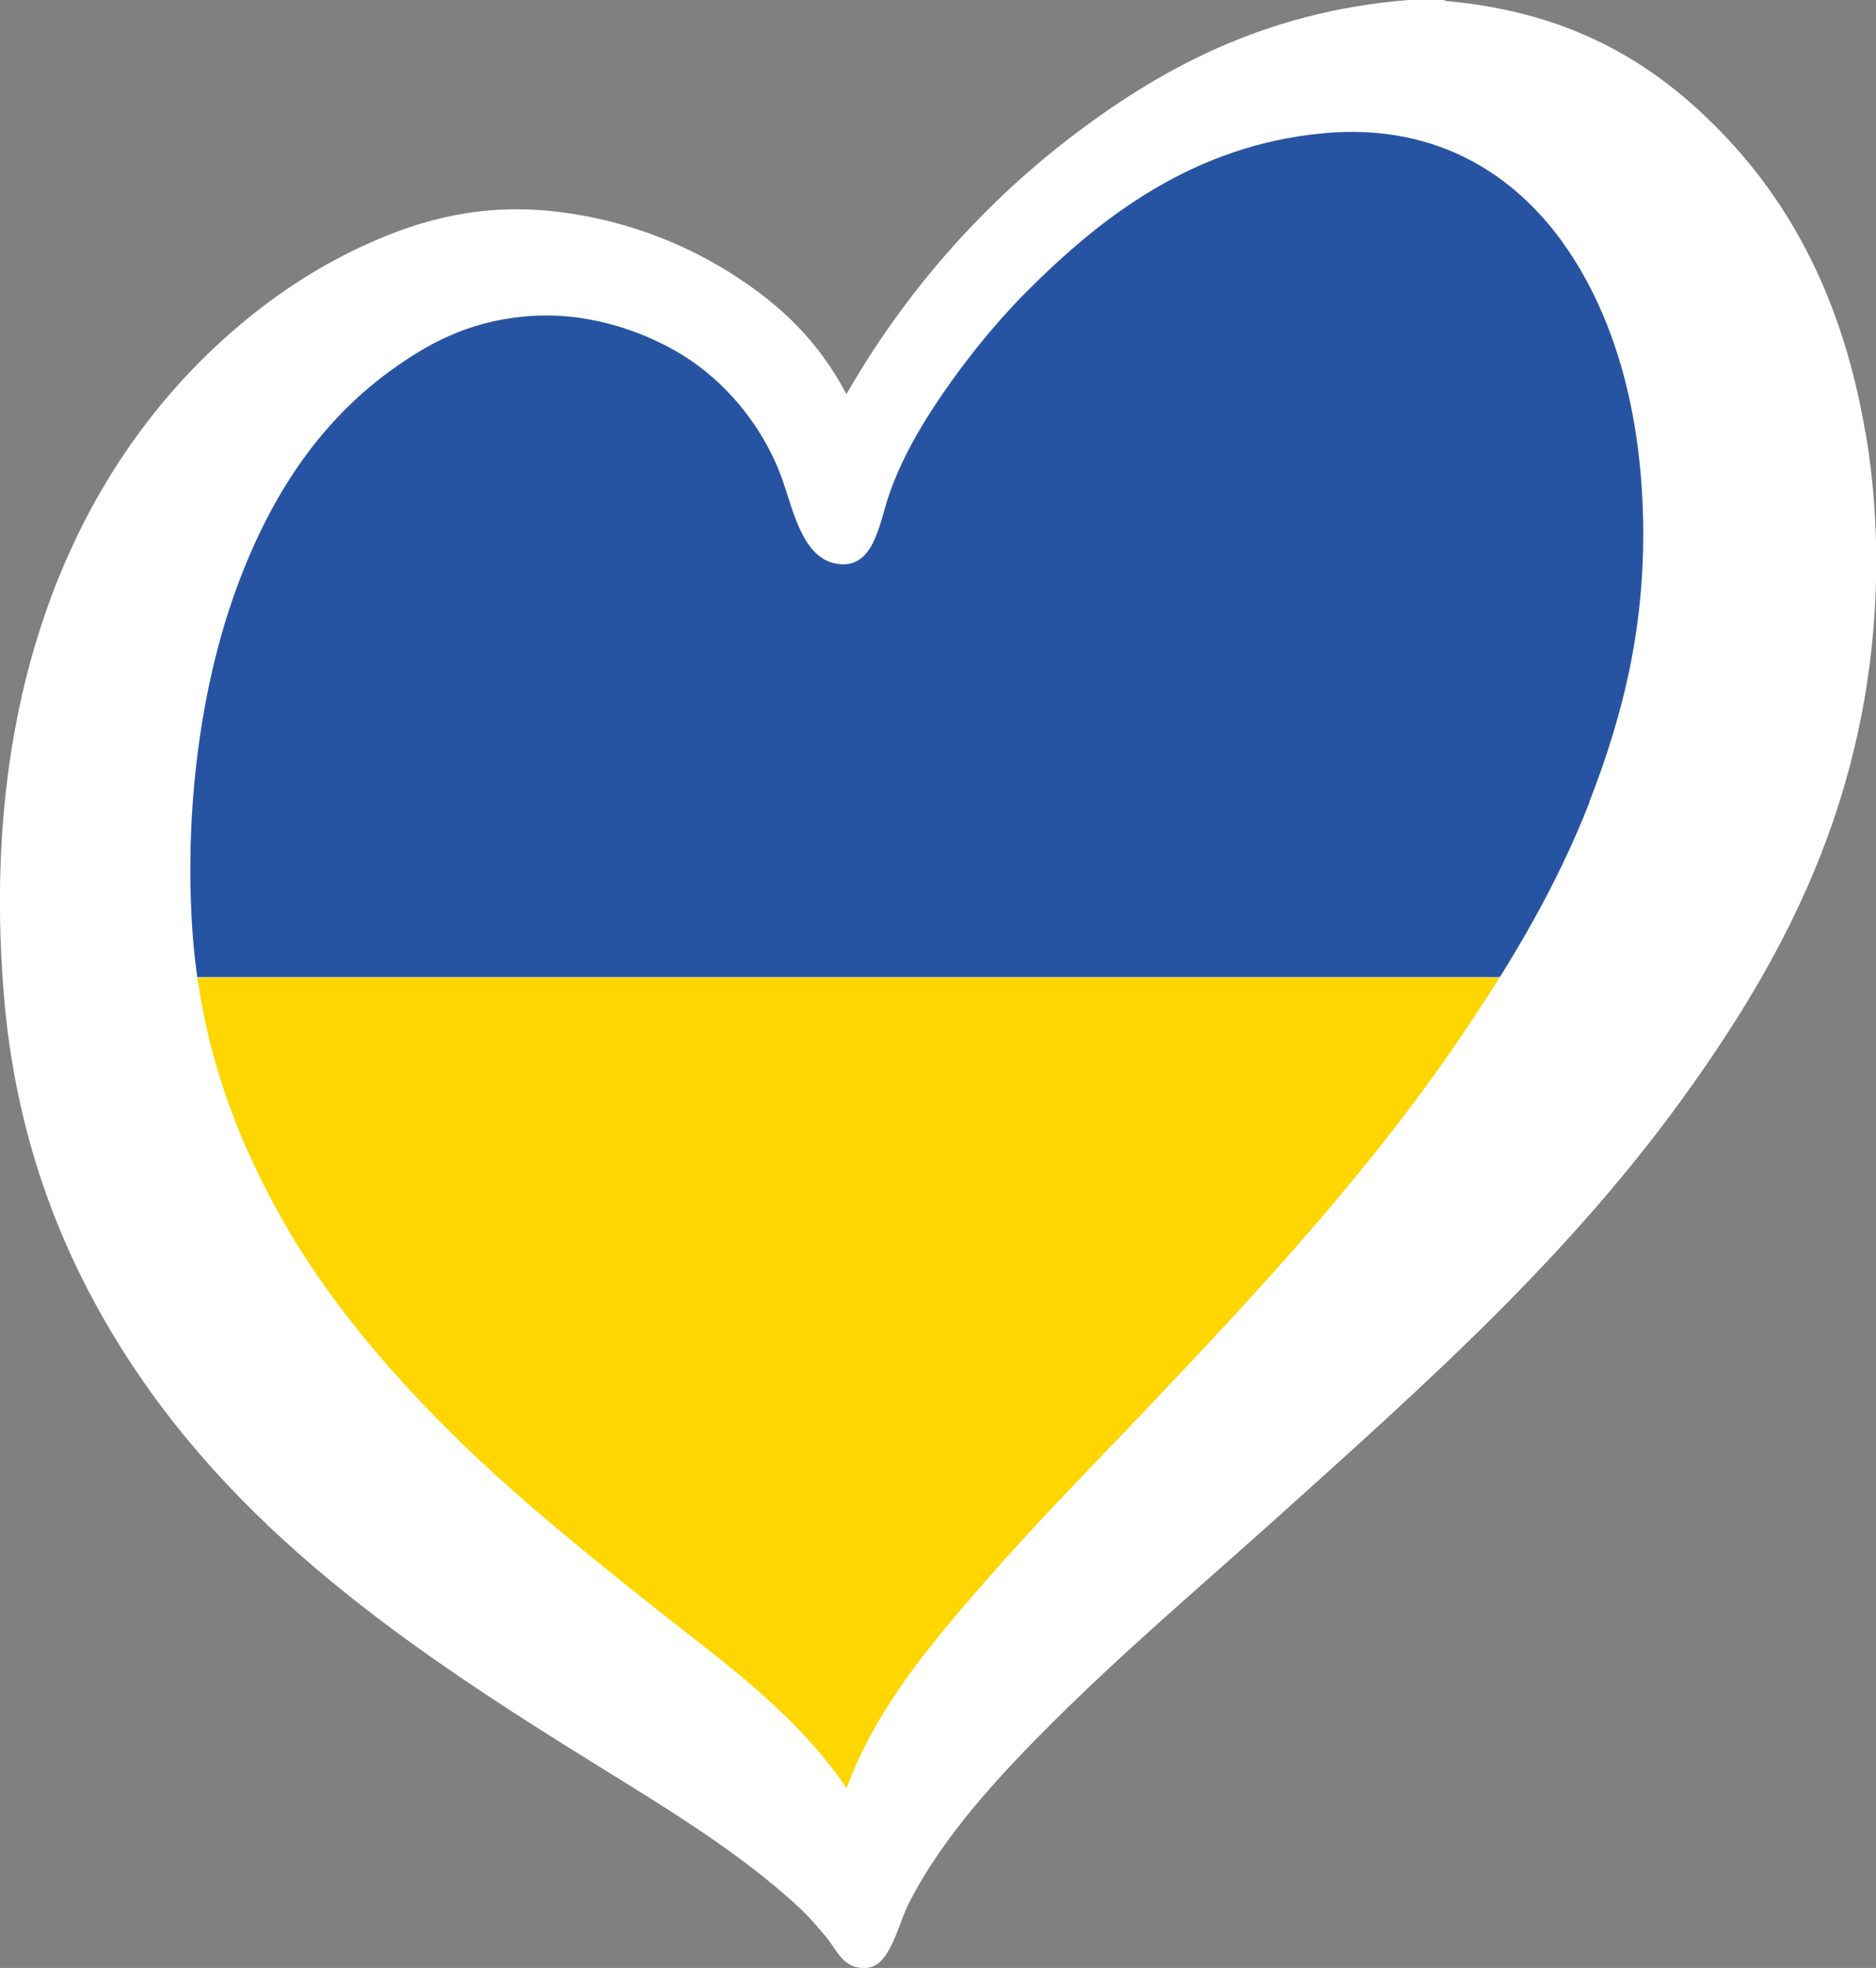 <svg width="41" height="43" viewBox="0 0 41 43" fill="none" xmlns="http://www.w3.org/2000/svg">
<rect x="0" y="0" width="41" height="43" fill="#808080" stroke="none"/>
<path d="M28.924 2.356C25.786 2.648 23.629 4.44 22.096 5.968C21.293 6.771 20.462 7.813 19.825 8.83C19.436 9.451 19.152 10.03 18.953 10.602L18.828 11.012C18.714 11.413 18.601 11.774 18.467 11.766C18.175 11.754 17.988 11.251 17.798 10.647L17.696 10.335C17.242 9.017 16.301 7.874 15.121 7.192C14.464 6.811 13.11 6.199 11.452 6.357C10.008 6.495 9.019 7.095 8.236 7.663C6.63 8.834 5.454 10.517 4.643 12.808C3.873 14.981 3.528 17.717 3.698 20.312C3.848 22.611 4.489 24.695 5.714 26.88C6.594 28.445 7.814 30.002 9.448 31.636C10.908 33.091 12.518 34.377 13.937 35.508L14.651 36.067C15.944 37.077 17.165 38.025 18.094 39.388L18.706 40.284L19.087 39.266C19.732 37.543 20.944 36.152 22.015 34.924C22.875 33.939 23.795 32.982 24.683 32.053L25.656 31.036C28.162 28.396 30.583 25.773 32.614 22.729C33.462 21.459 34.533 19.745 35.319 17.721C35.936 16.14 36.629 13.955 36.52 11.093C36.43 8.652 35.785 6.536 34.658 4.971C33.292 3.069 31.256 2.141 28.924 2.356Z" fill="white"/>
<path d="M35.311 17.815C35.927 16.233 36.621 14.052 36.511 11.186C36.418 8.745 35.777 6.629 34.65 5.064C33.284 3.162 31.244 2.234 28.916 2.449C25.778 2.741 23.62 4.533 22.088 6.061C21.285 6.864 20.454 7.906 19.817 8.924C19.428 9.54 19.144 10.12 18.941 10.695L18.815 11.105C18.702 11.506 18.588 11.867 18.454 11.859C18.163 11.843 17.976 11.344 17.785 10.74L17.684 10.428C17.23 9.11 16.289 7.967 15.109 7.286C14.452 6.905 13.098 6.292 11.439 6.45C9.996 6.588 9.006 7.188 8.224 7.756C6.618 8.928 5.442 10.61 4.631 12.901C3.861 15.074 3.516 17.811 3.686 20.405C3.706 20.726 3.739 21.038 3.779 21.35H33.543C34.16 20.328 34.796 19.136 35.315 17.811L35.311 17.815Z" fill="#2754A2"/>
<path d="M9.432 31.733C10.892 33.192 12.502 34.474 13.921 35.605L14.635 36.164C15.928 37.17 17.149 38.123 18.077 39.485L18.69 40.385L19.071 39.363C19.716 37.64 20.928 36.249 21.998 35.021C22.858 34.036 23.779 33.079 24.667 32.151L25.64 31.133C28.146 28.494 30.567 25.87 32.598 22.826C32.89 22.388 33.211 21.893 33.535 21.358H3.775C4.023 23.292 4.643 25.1 5.697 26.981C6.577 28.546 7.798 30.103 9.432 31.737V31.733Z" fill="#FFD600"/>
<path d="M40.765 9.434C40.315 6.791 39.313 4.719 37.809 3.089C36.316 1.476 34.451 0.268 31.576 0.02V0H30.777C27.614 0.255 25.315 1.528 23.361 3.029C21.41 4.533 19.76 6.418 18.499 8.611C17.887 7.46 17.096 6.698 16.078 6.037C15.089 5.392 13.864 4.877 12.477 4.667C10.827 4.411 9.493 4.707 8.284 5.218C7.096 5.721 6.107 6.369 5.215 7.123C1.727 10.075 -0.474 14.985 0.085 21.747C0.333 24.747 1.269 27.196 2.526 29.256C5.053 33.404 8.929 36.023 13.085 38.593C14.582 39.521 16.163 40.474 17.469 41.682C17.647 41.849 17.87 42.1 18.061 42.331C18.312 42.639 18.438 43.045 18.957 42.996C19.464 42.947 19.626 42.039 19.873 41.565C20.636 40.085 21.848 38.792 22.963 37.677C24.521 36.12 26.22 34.676 27.825 33.237C31.138 30.257 34.354 27.419 36.957 23.746C38.835 21.099 40.582 17.965 40.943 13.76C41.065 12.329 41.008 10.821 40.769 9.434H40.765ZM34.743 17.515C34.029 19.351 33.072 20.945 32.091 22.412C30.072 25.437 27.623 28.084 25.19 30.646C23.973 31.932 22.708 33.201 21.532 34.555C20.364 35.893 19.16 37.296 18.503 39.071C17.343 37.377 15.754 36.282 14.233 35.07C12.716 33.862 11.184 32.629 9.789 31.238C8.443 29.892 7.137 28.368 6.147 26.608C5.138 24.812 4.367 22.781 4.201 20.28C4.031 17.632 4.4 15.021 5.117 12.998C5.847 10.938 6.922 9.28 8.511 8.117C9.335 7.517 10.214 7.034 11.447 6.917C12.745 6.791 13.937 7.192 14.784 7.679C15.806 8.267 16.682 9.288 17.112 10.517C17.355 11.218 17.57 12.289 18.389 12.329C19.119 12.366 19.221 11.405 19.44 10.784C19.659 10.156 19.963 9.601 20.259 9.126C20.879 8.141 21.67 7.14 22.448 6.361C24.058 4.752 26.07 3.175 28.928 2.911C31.471 2.676 33.15 3.9 34.151 5.295C35.209 6.771 35.818 8.753 35.903 11.109C35.996 13.647 35.453 15.674 34.739 17.511L34.743 17.515Z" fill="white"/>
</svg>
